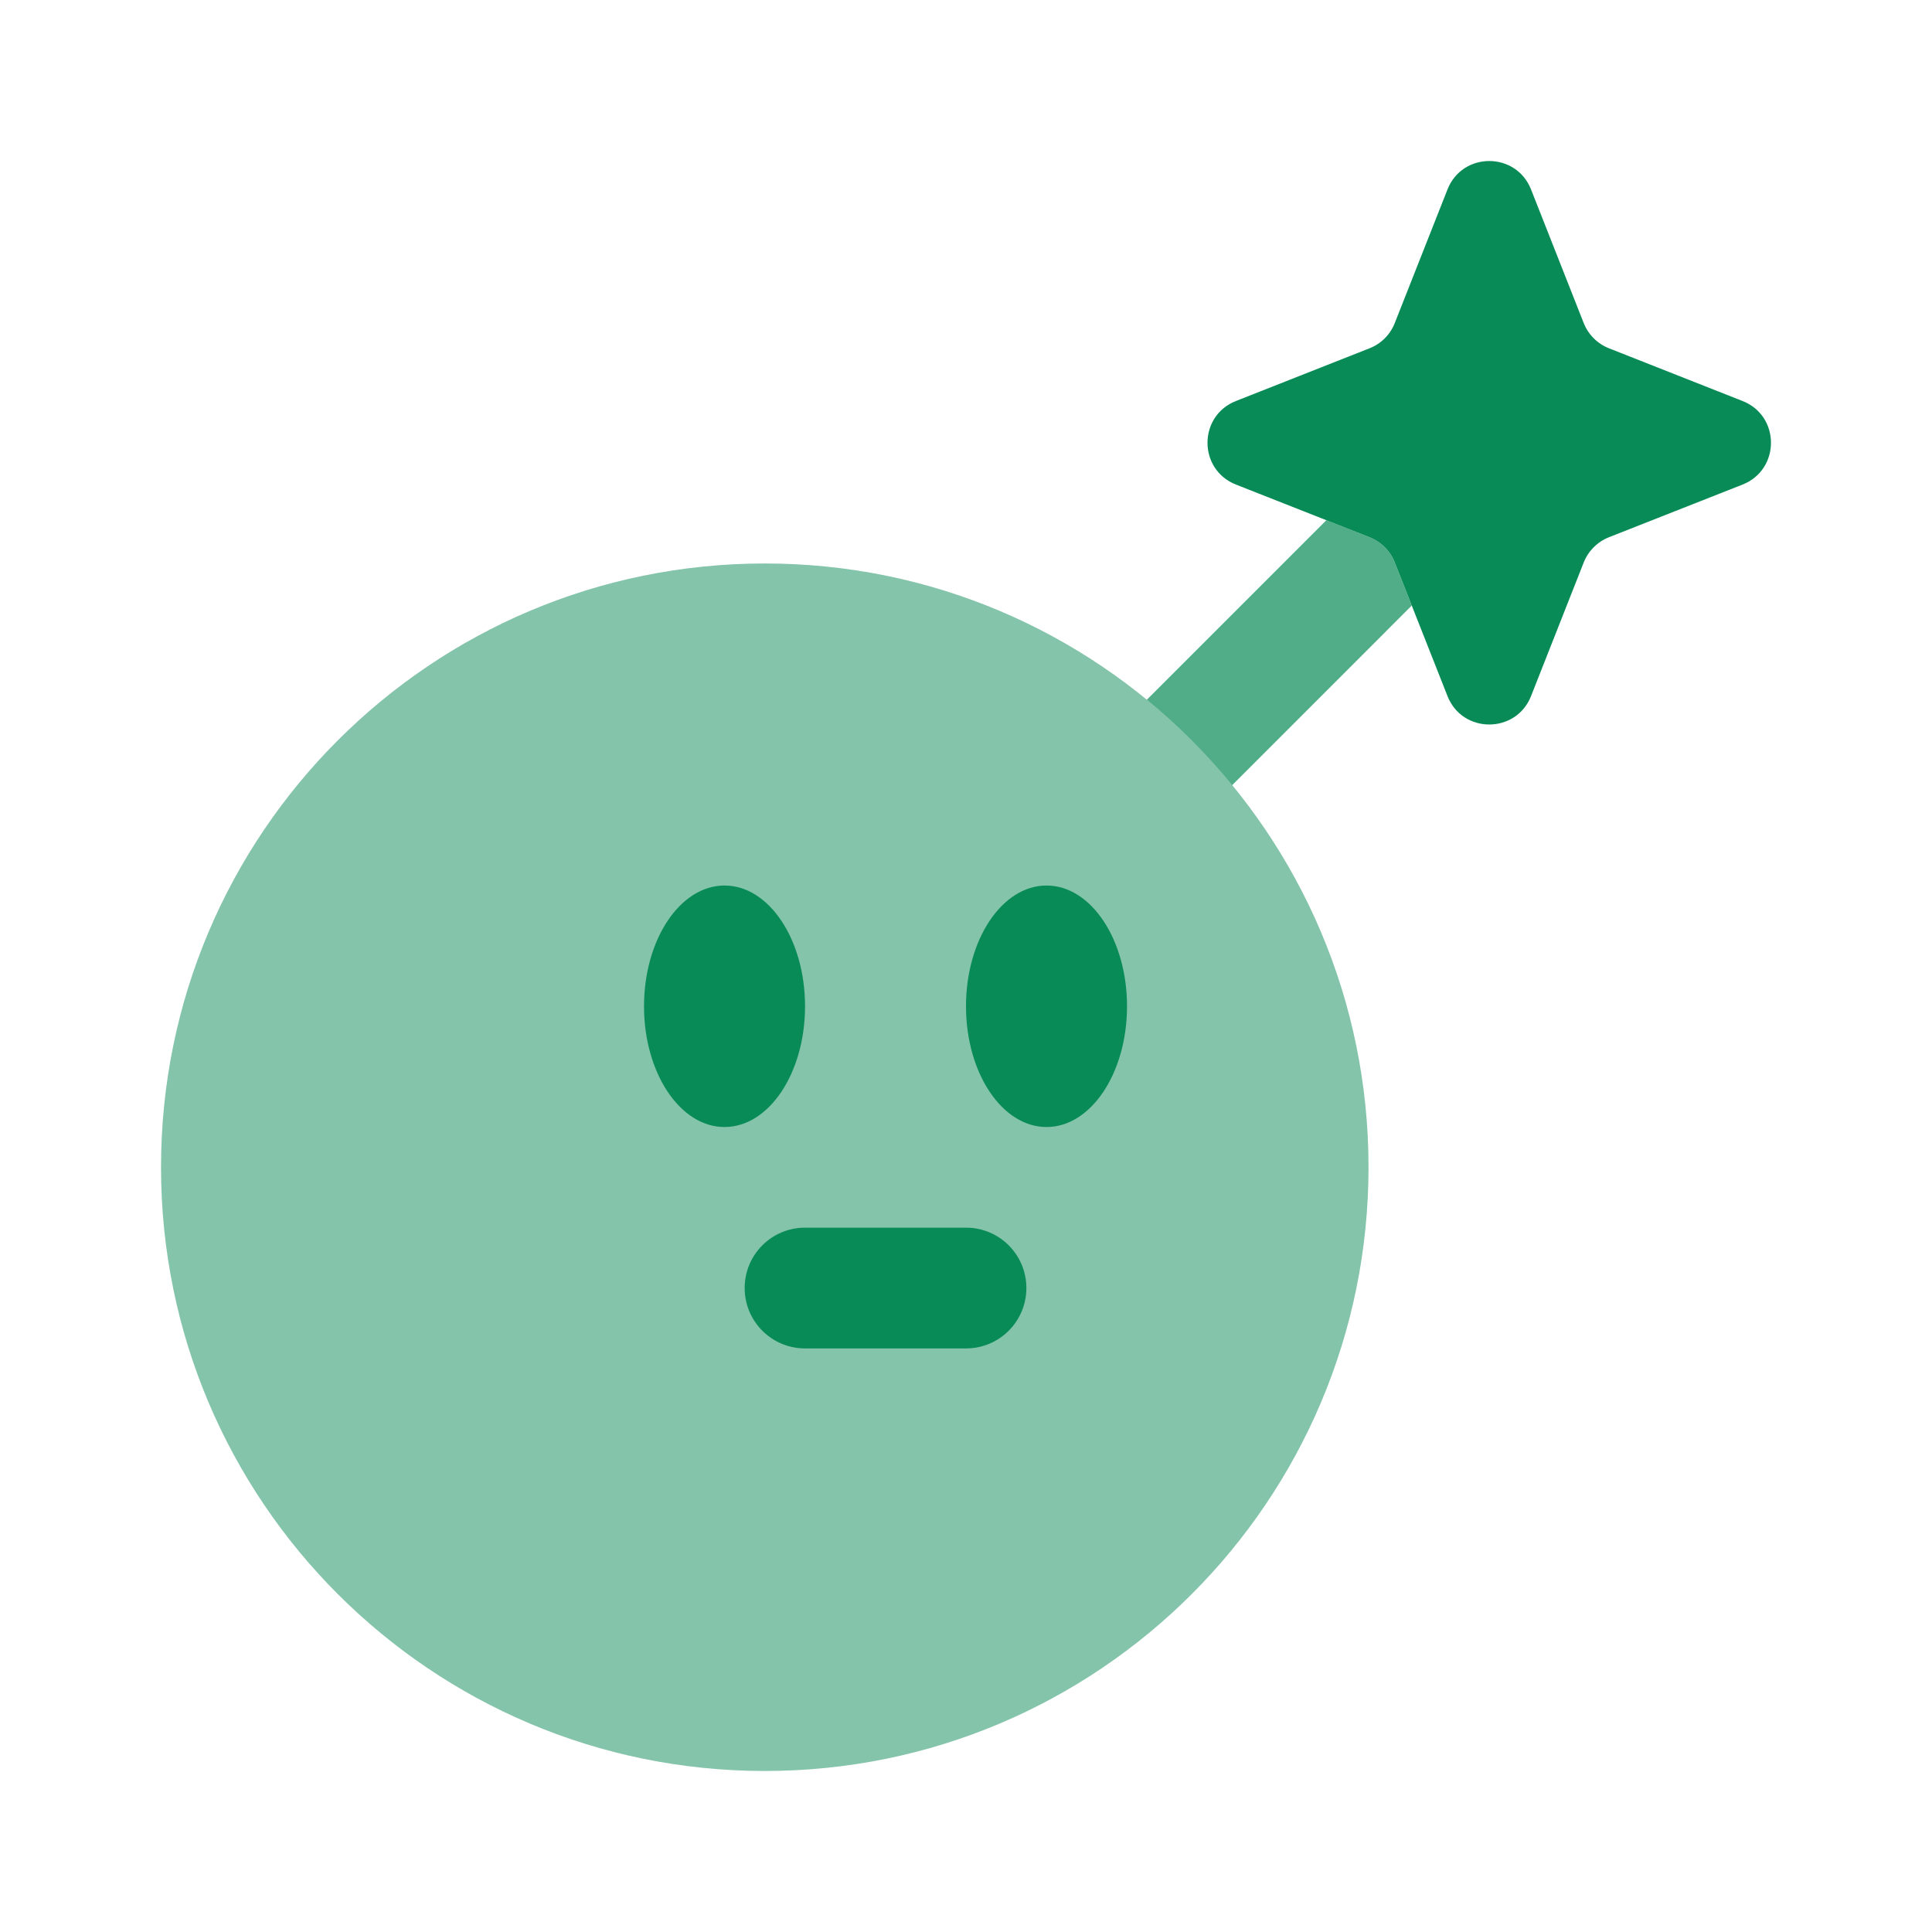 <svg xmlns:xlink="http://www.w3.org/1999/xlink" xmlns="http://www.w3.org/2000/svg" width="32" height="32" viewBox="0 0 32 32" fill="none"><path opacity="0.5" d="M12.667 29.333C18.19 29.333 22.667 24.856 22.667 19.333C22.667 13.81 18.19 9.333 12.667 9.333C7.144 9.333 2.667 13.81 2.667 19.333C2.667 24.856 7.144 29.333 12.667 29.333Z" fill="#088B56"></path><path d="M23.975 3.138C24.222 2.51 25.111 2.51 25.359 3.138L26.231 5.35C26.307 5.542 26.458 5.694 26.65 5.769L28.862 6.642C29.49 6.889 29.49 7.778 28.862 8.026L26.65 8.898C26.458 8.974 26.307 9.125 26.231 9.317L25.359 11.529C25.111 12.157 24.222 12.157 23.975 11.529L23.102 9.317C23.027 9.125 22.875 8.974 22.683 8.898L20.471 8.026C19.843 7.778 19.843 6.889 20.471 6.642L22.683 5.769C22.875 5.694 23.027 5.542 23.102 5.35L23.975 3.138Z" fill="#088B56"></path><path opacity="0.7" d="M21.969 8.616L18.995 11.59C19.512 12.014 19.986 12.488 20.409 13.005L23.383 10.03L23.102 9.317C23.026 9.125 22.875 8.973 22.683 8.898L21.969 8.616Z" fill="#088B56"></path><path d="M16 22.334C16.553 22.334 17 21.886 17 21.334C17 20.781 16.553 20.334 16 20.334H13.334C12.781 20.334 12.334 20.781 12.334 21.334C12.334 21.886 12.781 22.334 13.334 22.334H16Z" fill="#088B56"></path><path d="M18.667 16.667C18.667 17.772 18.07 18.667 17.334 18.667C16.597 18.667 16 17.772 16 16.667C16 15.562 16.597 14.667 17.334 14.667C18.07 14.667 18.667 15.562 18.667 16.667Z" fill="#088B56"></path><path d="M12 18.667C12.737 18.667 13.334 17.772 13.334 16.667C13.334 15.562 12.737 14.667 12 14.667C11.264 14.667 10.667 15.562 10.667 16.667C10.667 17.772 11.264 18.667 12 18.667Z" fill="#088B56"></path></svg>